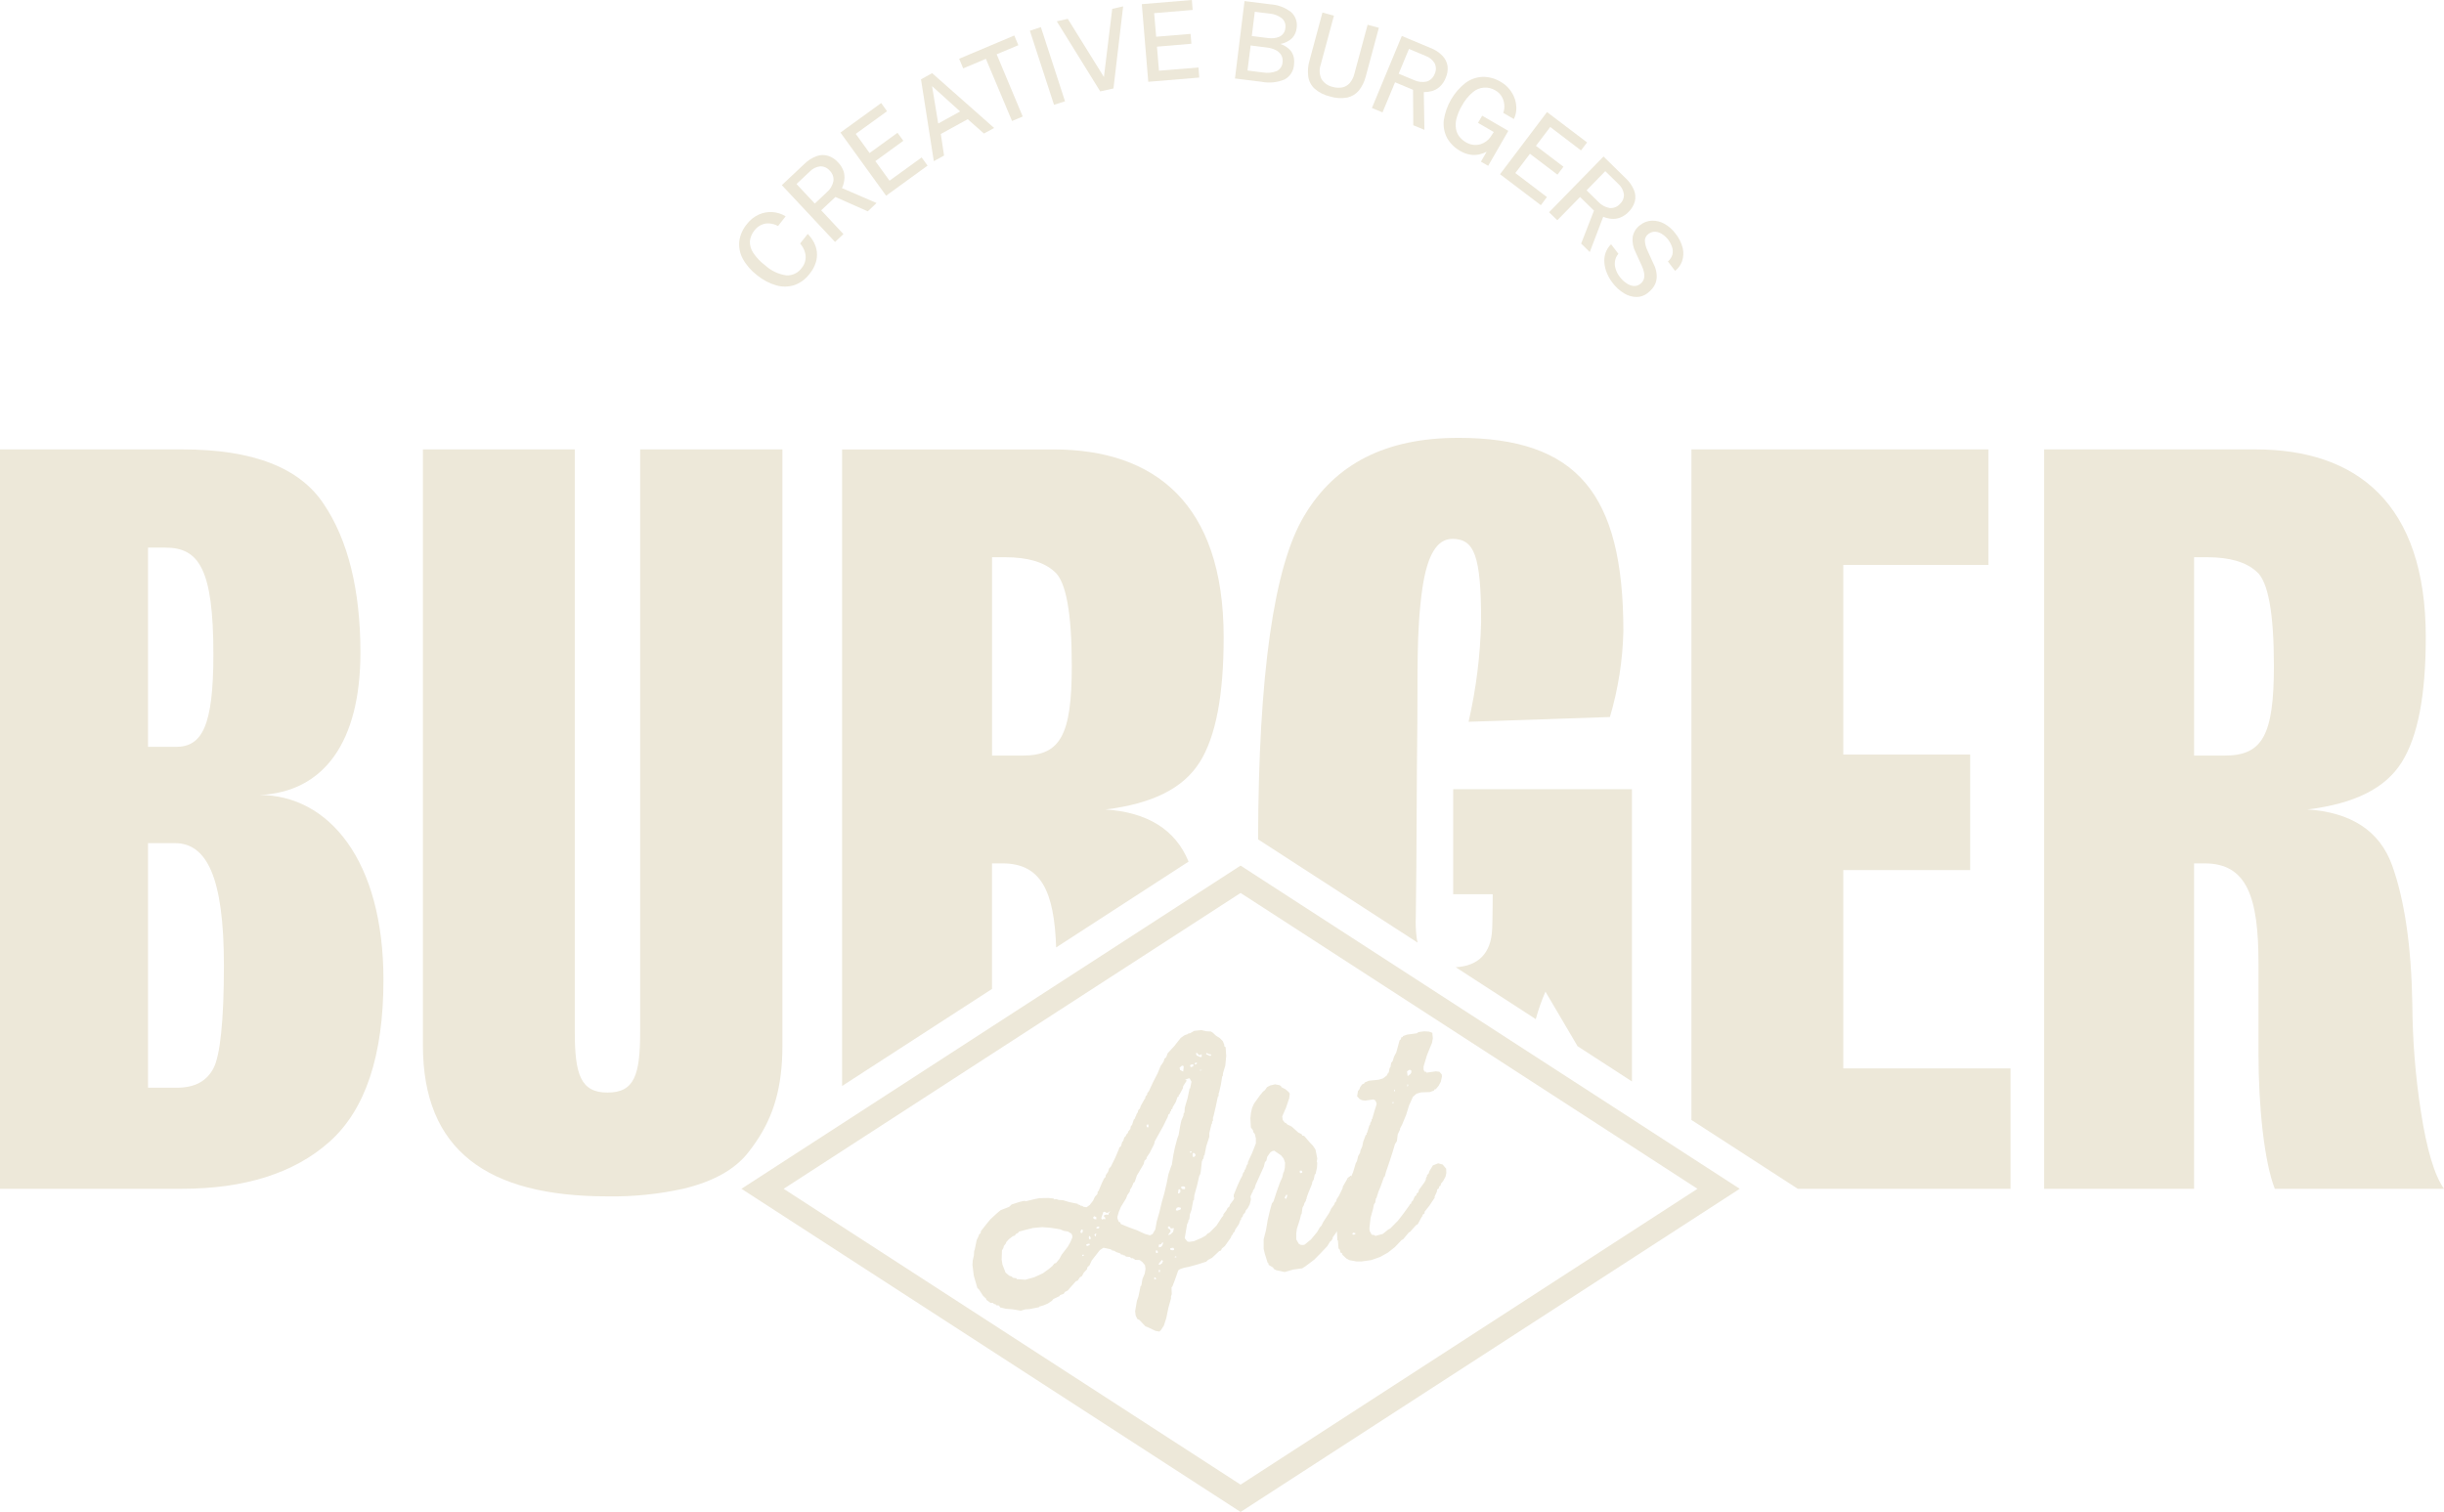 <svg width="362" height="224" viewBox="0 0 362 224" fill="none" xmlns="http://www.w3.org/2000/svg">
<g clip-path="url(#clip0_4_36)">
<path d="M38.441 117.781C47.974 117.359 53.384 109.942 53.384 96.672C53.384 87.406 51.538 79.99 47.973 74.706C44.42 69.286 37.445 66.578 27.05 66.582H-1.06812e-06V176.122H26.907C36.167 176.122 43.571 173.84 48.833 169.127C54.094 164.414 56.796 156.441 56.796 145.167C56.796 127.48 48.694 117.781 38.441 117.781ZM21.925 81.13H24.487C29.464 81.13 31.606 84.268 31.606 96.956C31.606 107.66 29.897 110.649 26.047 110.649H21.925V81.13ZM31.607 158.293C30.607 160.152 28.896 161.146 26.196 161.146H21.925V124.914H25.911C30.604 124.914 33.166 129.912 33.166 143.034C33.167 151.306 32.597 156.441 31.607 158.285V158.293Z" fill="#EDE8D9"/>
<path d="M115.89 66.581V154.867C115.89 161.074 114.59 165.319 111.995 169.142C111.619 169.702 111.209 170.261 110.765 170.82C108.783 173.296 105.613 175.057 101.254 176.103C97.553 176.924 93.768 177.307 89.978 177.244C72.173 177.244 62.642 170.421 62.642 154.868V66.582H85.136V152.873C85.136 159.149 85.991 161.865 89.977 161.865C93.963 161.865 94.817 159.298 94.817 152.873V66.581H115.89Z" fill="#EDE8D9"/>
<path d="M177.737 158.449L177.692 158.631L177.829 158.711L177.988 158.586V158.506L177.737 158.449ZM177.692 112.932C180.107 109.087 181.245 102.948 181.245 94.393C181.245 74.572 170.994 66.585 156.051 66.585H124.729V160.89L146.936 146.513V127.913H148.496C154.237 127.913 156.15 132.101 156.434 140.363L176.048 127.651C174.1 122.87 169.909 120.336 163.735 119.926C170.706 119.07 175.261 116.788 177.688 112.931L177.692 112.932ZM151.496 111.939H146.94V82.556H148.933C152.202 82.556 154.628 83.263 156.188 84.689C157.897 86.115 158.751 90.828 158.751 98.668C158.751 108.938 157.042 111.939 151.496 111.939Z" fill="#EDE8D9"/>
<path d="M215.243 116.925V132.478H221.098C221.098 132.478 221.087 135.986 221.018 137.624C220.87 141.287 218.917 143.113 215.617 143.295L227.473 150.986C227.855 149.596 228.335 148.235 228.908 146.913L233.61 154.9L233.633 154.981H233.644L241.719 160.218V116.926L215.243 116.925ZM215.961 64.87C205.277 64.87 197.738 68.715 193.181 76.417C188.68 83.88 186.404 99.946 186.347 124.353L209.981 139.654C209.911 139.391 209.858 139.123 209.822 138.853C209.699 137.815 209.661 136.77 209.708 135.726C209.856 126.13 209.808 116.534 209.936 106.937C210.016 100.411 209.742 93.587 210.688 87.117C211.405 82.267 212.83 79.836 215.107 79.836C218.376 79.836 219.379 82.266 219.379 92.103C219.264 97.097 218.642 102.066 217.522 106.934L238.457 106.227C239.68 102.101 240.351 97.83 240.45 93.527C240.45 73.136 233.617 64.867 215.963 64.867L215.961 64.87ZM200.038 174.229L199.617 174.549L199.594 174.583C199.708 174.651 199.833 174.72 199.958 174.783L200.072 174.441L200.163 174.224H200.038V174.229Z" fill="#EDE8D9"/>
<path d="M273.023 158.284V128.903H291.817V111.787H273.023V83.697H294.516V66.581H250.529V165.923L266.282 176.122H297.797V158.284H273.023Z" fill="#EDE8D9"/>
<path d="M358.583 164.713C357.762 159.427 357.336 154.088 357.308 148.738C357.16 140.18 356.161 133.333 354.312 128.195C352.466 123.06 348.195 120.345 341.783 119.923C348.765 119.067 353.322 116.785 355.736 112.928C358.151 109.071 359.301 102.944 359.301 94.389C359.301 74.568 349.05 66.581 334.094 66.581H302.774V176.122H324.98V127.914H326.551C332.816 127.914 334.524 132.9 334.524 142.745V156.152C334.524 163.992 335.379 172.127 336.939 176.121H362C360.577 174.127 359.439 170.27 358.583 164.713ZM329.539 111.939H324.983V82.556H326.976C330.256 82.556 332.671 83.263 334.243 84.689C335.952 86.115 336.806 90.828 336.806 98.668C336.806 108.938 335.098 111.939 329.539 111.939Z" fill="#EDE8D9"/>
<path d="M200.034 174.229L199.613 174.549L199.59 174.583C199.704 174.651 199.829 174.72 199.954 174.783L200.068 174.441L200.159 174.224H200.034V174.229Z" fill="#EDE8D9"/>
<path d="M250.529 171.49L241.727 165.785L236.339 162.294L226.145 155.699L186.383 129.945L183.753 128.241L177.477 132.304L156.471 145.905L146.938 152.078L124.731 166.468L109.822 176.121L183.753 224L257.683 176.121L250.529 171.49ZM116.073 176.123L124.729 170.52L146.936 156.132L156.469 149.959L178.201 135.889L183.748 132.295L186.47 134.051L225.172 159.12L238.282 167.61L241.722 169.835L250.524 175.54L251.424 176.122L183.751 219.951L116.073 176.123Z" fill="#EDE8D9"/>
<path d="M214.185 173.122L213.685 172.529L213.025 172.346L212.239 172.654L211.739 173.476L211.613 173.852L211.363 174.104V174.332H211.283V174.515H211.203V174.754L211.003 175.142L210.16 176.294L210.092 176.614L209.792 176.888V177.059L209.542 177.265L209.314 177.801L209.291 177.847L209.04 178.097V178.28L208.84 178.405L208.749 178.587L207.837 179.843L207.063 180.845L205.936 181.986L205.606 182.169L204.82 182.808L203.703 183.109L203.578 182.984L203.168 182.915L202.868 182.367L202.834 181.979L203.005 180.427L203.369 179.124L203.506 178.44L203.706 178.132L203.786 177.584L203.877 177.493L204.15 176.626L204.207 176.467L204.492 175.793L204.993 174.39L205.118 174.276L205.289 173.626L205.789 172.165L206.244 170.762L206.62 169.506L206.905 169.061L207.03 168.059L207.372 167.341V167.203L207.691 166.576L208.284 165.15L208.694 163.803L209.275 162.5L209.81 162.032L210.47 161.838L211.792 161.792L212.384 161.575L212.498 161.381L212.669 161.358L213.09 160.857L213.409 160.264L213.58 159.488L213.546 159.18L213.205 158.78L212.67 158.722L211.303 158.917L211.223 158.78H211.023L210.852 158.479V158.037L210.943 157.706L211.353 156.348L211.558 155.835L212.106 154.501L212.231 153.816L212.151 153.028L212.105 152.994L211.66 152.835L210.954 152.789L210.123 152.903L209.838 153.086L208.38 153.286L207.81 153.502L207.764 153.64L207.564 153.674L207.473 153.993L207.314 154.108L207.155 154.667L206.813 155.923L206.483 156.539L206.278 157.2L206.062 157.463L205.948 158.09L205.823 158.249L205.698 158.889L205.573 159.003L205.402 159.346L204.821 159.78L204.205 159.962L202.759 160.11L202.133 160.373L202.053 160.532L201.753 160.658L201.468 161.058L201.343 161.389L201.138 161.641L201.013 162.416L201.377 162.817L201.719 162.988L202.209 163.057L203.409 162.885L203.659 162.985L203.818 163.237L203.909 163.568L203.609 164.515L203.233 165.804H203.153V166.055L202.953 166.386V166.58L202.828 166.717L202.486 167.847H202.418V168.086L202.281 168.177L201.917 169.135L201.78 169.82L201.495 170.481L201.461 170.755L201.161 171.291L200.99 172.021L200.818 172.322L200.408 173.68L200.169 174.228L200.078 174.445L199.964 174.787C199.839 174.719 199.713 174.65 199.6 174.587L198.883 175.819V176.002L198.348 177.104L197.972 177.697L197.926 177.971L197.721 178.171L197.63 178.445L197.185 179.046L196.855 179.731L196.055 180.951L196.009 181.008L195.736 181.579L195.486 181.841L195.099 182.515L194.188 183.617L193.242 184.393L193.026 184.45L192.662 184.427L192.377 184.278L192.001 183.617V182.727L192.092 182.043L192.547 180.628L192.718 179.897H192.786L192.923 178.927L193.128 178.539L193.219 178.22L193.419 177.919L193.453 177.645H193.533V177.451L193.784 176.743L194.331 175.409L194.377 175.101L194.582 174.758L194.741 174.017L194.866 173.902L195.066 172.99L195.112 172.259L195.032 172.134L195.112 171.633L194.964 170.88L194.839 170.287L194.452 169.717L193.997 169.249L193.176 168.291L192.891 168.233L192.8 168.033L192.6 167.933L192.315 167.796L191.324 166.906L190.664 166.586L190.459 166.358L190.3 166.334L189.999 165.934L189.919 165.398L190.501 164.063L190.592 163.777L190.956 162.705L191.036 162.02L190.877 161.781L190.377 161.359L189.807 161.073L189.761 160.948L189.661 160.868L189.513 160.768L188.853 160.642L188.113 160.825L187.658 161.075L187.358 161.509L187.073 161.726L186.618 162.285L185.752 163.487L185.452 164.149L185.293 164.856L185.202 165.667L185.282 167.048L185.567 167.402L185.658 167.755L185.858 167.995L186.017 168.645V169.399L185.482 170.768L184.844 172.16L184.821 172.433L184.684 172.593L184.433 173.289H184.353L184.319 173.529L184.103 173.829L184.023 174.16L183.693 174.776L183.443 175.323L183.318 175.597L183.102 176.122L182.737 177.024V177.378L182.829 177.492L182.691 177.778L182.191 178.439L182.077 178.77L181.826 178.97L181.655 179.313L181.2 179.914V180.085L180.949 180.393L180.175 181.587L179.138 182.625L178.853 182.762L178.603 183.048L177.943 183.412L176.827 183.891L176.121 183.983L175.87 183.926L175.493 183.458V183.357L175.585 182.809L175.835 181.349L175.994 181.048L176.04 180.729L176.165 180.629L176.245 179.91L176.496 179.192L176.746 177.823H176.837L176.905 177.081L177.167 176.122L177.292 175.688L177.622 174.25L177.793 173.907L177.873 173.406L178.032 171.957H178.123V171.729L178.237 171.706L178.328 171.205L178.419 171.105L178.669 169.815L179.124 168.412V167.876L179.455 166.484H179.535V166.164L179.66 166.05V165.605L179.751 165.331L180.081 163.928L180.281 162.958L180.406 162.41H180.497V161.999L180.565 161.862L180.827 160.744L181.032 159.466L181.112 159.409L181.158 158.953L181.488 157.881L181.625 156.432L181.534 155.142L181.334 154.994V154.777L181.129 154.264L180.674 153.785L180.139 153.465L179.639 152.997L179.354 152.815H179.343L178.659 152.781L177.953 152.61L176.883 152.724L176.291 153.067L176.006 153.113L175.926 153.204L175.47 153.363L174.889 153.764L173.944 154.967L172.944 156.051L172.744 156.621L172.493 156.837L172.334 157.305L171.9 157.945L171.456 159.029L170.784 160.332L170.169 161.667L169.918 161.974V162.157L169.667 162.457L169.621 162.731L169.496 162.89L168.961 163.849L168.836 164.226L168.586 164.489L168.54 164.762L168.34 165.063L168.225 165.44H168.134V165.668L167.934 165.874L167.684 166.638L167.479 166.889L167.433 167.242L167.103 167.653L167.069 167.836L166.819 168.098L166.773 168.27L166.523 168.532L166.364 169.045L166.227 169.159L166.027 169.821L165.776 170.026L165.742 170.209L165.195 171.498L164.534 172.845L164.283 173.096L164.124 173.609L163.782 174.11L163.748 174.383L163.532 174.6L163.213 175.261L162.849 176.128L162.712 176.448L162.587 176.562L162.553 176.882L162.166 177.327L161.915 177.863L161.415 178.513L160.936 178.856L160.436 178.776V178.696L160.277 178.719V178.627L160.049 178.661V178.524L159.89 178.547V178.456L159.69 178.49L159.644 178.353L158.369 178.09L157.458 177.817L156.797 177.771L156.467 177.645L156.137 177.691L156.057 177.566L155.306 177.486L153.94 177.509L153.324 177.634L151.958 177.965L151.707 177.908L151.047 178.056L149.846 178.444L149.47 178.798L148.195 179.299L147.614 179.79L146.703 180.635L146.235 181.194L145.29 182.396L145.256 182.67L145.005 182.921L144.959 183.104L144.659 183.731L144.359 185.203L144.291 185.303L144.245 186.022L144.074 186.764L144.04 187.403L144.233 188.977L144.392 189.536L144.768 190.826L145.018 191.055L145.599 191.967L146.089 192.435V192.561L146.705 193.017H147.047L147.206 193.165L147.506 193.265L147.574 193.379L147.961 193.414L148.166 193.714H148.234L148.986 193.897L149.977 193.977L151.178 194.182L151.85 193.988L152.51 193.942L153.877 193.668L153.957 193.568L154.617 193.373L155.198 193.122L155.813 192.711L156.013 192.46L156.924 192.026L157.015 191.877L157.551 191.677L157.722 191.414L158.177 191.175L158.462 190.821L159.373 189.806L159.623 189.726L159.953 189.235L160.253 189.063L160.538 188.527L160.993 188.059L161.074 187.729L161.374 187.466L161.704 186.747L162.004 186.36L162.915 185.196L163.45 184.853L164.566 185.093V185.184L164.726 185.161V185.298L164.931 185.264L165.386 185.515L165.967 185.708V185.834L166.138 185.811V185.902L166.343 185.868V185.968H166.543L166.793 186.173L167.362 186.219L167.562 186.413L167.733 186.39L168.018 186.527L168.109 186.652L168.805 186.675L169.181 186.949L169.591 187.428L169.671 187.987L169.557 188.684L169.215 189.493L169.056 190.451L168.919 190.566V190.646L168.634 192.038L168.395 192.734L168.132 194.251L168.212 194.902L168.463 195.415L168.748 195.54L169.659 196.498L170.069 196.657L171.151 197.171L171.72 197.272H171.731L171.983 197.021L172.393 196.382L172.757 195.24L173.057 193.768L173.444 192.376V192.069L173.558 191.738L173.524 190.711L173.649 190.611L174.025 189.618L174.525 188.203L174.764 188.031L175.345 187.831L176.132 187.671L177.419 187.318L178.66 186.917L178.945 186.654L179.527 186.347L180.597 185.345L180.848 185.264L180.973 184.979L181.428 184.602L182.305 183.358L182.43 183.028L182.555 182.927L182.714 182.585L182.886 182.47L182.932 182.208L183.501 181.363L183.752 180.69H183.843V180.461L184.043 180.261L184.157 179.93L184.407 179.668L184.544 179.291L184.794 179.028L185.113 178.412L185.284 177.704L185.216 177.26L185.501 176.609H185.569L185.58 176.381L185.819 176.073L185.99 175.514L186.617 174.122L187.198 172.832L187.357 172.193L187.573 171.941L187.698 171.382L188.153 170.732L188.404 170.56L188.723 170.469L189.759 171.177L190.136 171.656L190.341 172.257L190.307 173.022L190.17 173.615L190.09 173.715L189.918 174.457L189.588 175.175L189.098 176.544L188.631 177.982L188.392 178.29L188.092 179.362L187.762 180.788L187.512 182.271L187.17 183.606V185.032L187.329 185.693L187.75 187.062L187.864 187.13L187.91 187.393L188.525 187.758L188.73 188.031L189.03 188.18L190.272 188.453L191.547 188.088L192.879 187.906L193.414 187.563L194.656 186.627L195.647 185.625L196.604 184.61L197.025 183.914H197.093L197.394 183.513V183.33L197.849 182.691L198.02 182.405L198.088 183.763H198.168L198.259 184.95L198.459 185.15L198.527 185.538L198.827 185.72V185.892L199.408 186.439L199.864 186.69L200.935 186.891H201.641L203.087 186.69L204.419 186.222L205.581 185.572L206.606 184.762L207.606 183.713L207.845 183.588L208.677 182.586L208.836 182.518L209.747 181.502L209.997 181.365L210.623 180.213H210.703V179.983L211.003 179.755V179.526L211.709 178.636L212.097 178.054L212.497 177.453V177.271L212.827 176.54L212.861 176.232L213.111 176.061L213.157 175.787L213.357 175.673L213.448 175.342L213.748 174.989L214.112 174.315L214.226 173.802L214.203 173.129L214.185 173.122ZM208.707 158.516L208.866 158.493L209.066 158.641L209.02 158.961L208.861 159.161L208.77 159.218L208.497 159.435L208.406 158.727L208.707 158.516ZM208.407 160.753L208.498 160.638L208.566 160.685V160.867L208.498 160.958L208.407 160.89L208.498 160.833L208.407 160.753ZM206.63 161.403V161.711L206.539 161.677L206.494 161.505L206.631 161.405L206.63 161.403ZM206.254 163.286L206.413 163.263V163.445L206.254 163.468V163.286ZM192.518 173.453L192.757 173.419L192.882 173.534V173.716L192.791 173.773L192.591 173.796L192.523 173.682L192.518 173.453ZM178.691 155.996L179.021 156.133L179.055 156.167L179.356 156.213L179.402 156.396L179.186 156.419L178.65 156.179L178.691 155.996ZM158.828 183.347L158.528 184.055L158.164 184.694L157.252 185.881L156.91 186.52L156.41 187.121L156.171 187.189L155.886 187.554L155.386 187.976L154.475 188.637L153.187 189.231L151.866 189.595L150.579 189.504V189.379L150.043 189.311L149.843 189.116L149.467 188.991L148.932 188.523L148.477 187.337L148.363 186.595L148.408 185.248L148.613 184.906L148.693 184.586L148.943 184.278L149.068 183.993L149.444 183.582L150.025 183.137L150.311 183.057L150.482 182.806L150.767 182.681L150.967 182.43H151.058L151.798 182.23L152.998 181.929L154.399 181.804L155.652 181.904L157.018 182.121L157.543 182.349L158.169 182.449L158.704 182.769L158.829 183.07V183.343L158.828 183.347ZM160.115 182.674L160.024 182.492L160.149 182.172L160.32 182.149L160.4 182.308L160.309 182.639L160.115 182.674ZM160.515 186.063L160.31 186.086V185.904L160.515 185.87V186.063ZM161.381 184.466L161.059 184.593L160.921 184.559L160.898 184.388L160.966 184.33L161.309 184.25L161.423 184.318L161.381 184.466ZM161.518 183.587L161.359 183.61L161.268 183.359L161.314 183.177L161.428 183.109L161.565 183.409L161.518 183.587ZM161.939 180.48V180.309L162.098 180.184L162.383 180.332V180.64L162.064 180.606L161.939 180.48ZM162.303 183.162H162.223L162.098 182.968L162.178 182.819L162.378 182.751L162.298 183.162H162.303ZM162.838 181.872L162.724 181.986L162.524 182.01L162.387 181.941V181.861L162.524 181.747L162.724 181.713L162.838 181.793V181.872ZM164.204 179.807L164.17 179.989L163.885 179.932L163.543 180.023L163.509 180.229L163.709 180.411V180.64L163.424 180.583L163.287 180.697L163.128 180.537V180.446L163.428 179.556L163.628 179.522L163.879 179.682H164.079L164.443 179.408L164.204 179.807ZM176.471 170.747L176.271 170.781V170.586L176.471 170.563V170.747ZM177.985 158.583L177.826 158.708L177.689 158.628L177.735 158.446L177.985 158.503V158.583ZM177.279 155.971L177.609 156.324H177.689L177.989 156.176V156.587L177.789 156.61L177.254 156.37L177.129 156.07L177.279 155.971ZM176.949 157.534L177.149 157.42L177.32 157.477L177.229 157.625L177.07 157.705L176.945 157.625L176.949 157.534ZM176.963 170.864L177.1 171.165L176.849 171.415H176.763L176.649 171.315V170.961L176.717 170.802L176.963 170.864ZM176.291 157.811L176.371 157.753L176.747 157.653V157.973L176.417 158.098L176.292 157.998V157.816L176.291 157.811ZM174.798 158.111L175.048 157.895L175.248 157.872L175.328 158.072L175.248 158.757L174.793 158.517L174.713 158.163L174.798 158.111ZM170.106 166.589V167H170.026L169.855 166.989L169.821 166.635L170.106 166.589ZM170.971 189.547V189.24L171.142 189.263L171.267 189.502L170.971 189.547ZM171.483 185.633H171.403L171.232 185.622L171.187 185.268H171.403L171.483 185.406V185.633ZM171.813 188.439L171.631 188.462V188.161L171.813 188.127V188.439ZM172.087 187.195L171.767 187.378L171.642 187.355V187.217L172.099 186.658L172.27 186.818L172.087 187.195ZM172.187 184.457L172.016 184.707L171.639 184.798V184.398L171.94 184.351L172.14 184.1L172.299 184.077L172.187 184.457ZM173.887 185.198L173.636 185.232L173.336 185.141V184.97L173.382 184.913L173.792 184.855L173.883 184.97L173.887 185.198ZM173.762 182.493L173.386 182.857L173.056 182.995L173.102 182.812L173.387 182.458L173.353 182.196L173.011 181.967L172.988 181.796L173.056 181.696L173.256 181.719L173.427 182.005L173.883 181.947L173.758 182.496L173.762 182.493ZM173.785 171.169L173.569 172.584L173.489 172.732L173.068 173.953L172.818 175.242L172.613 176.121L172.488 176.669L172.078 178.118L171.735 179.556L171.325 180.994L171.125 182.136L170.715 182.832L170.328 183.015L169.588 182.809L168.388 182.261L167.237 181.839L166.03 181.348L165.871 181.047L165.712 181.024L165.512 180.511V180.249L165.712 179.552L166.031 178.788L166.783 177.567L166.988 177.042L167.364 176.506V176.275L167.464 176.127L167.646 175.842L167.908 175.214L168.067 175.114L168.398 174.133L168.614 173.79L169.388 172.466L169.525 171.953L169.81 171.691L169.844 171.462L170.277 170.823L170.937 169.52L171.051 169.064L171.598 168.083L172.305 166.816L172.965 165.47L173.045 165.15L173.296 164.934V164.717L173.467 164.603V164.374L173.667 164.26V164.078L174.157 163.256L174.408 162.537L174.59 162.437V162.221L174.704 162.153L175.204 161.229L175.25 160.921L175.786 160.076L175.535 159.976L175.991 159.783L176.207 159.76L176.48 160.251L176.28 161.253H176.2L175.9 162.702L175.489 164.094L175.443 164.812L175.318 164.972L175.284 165.291L174.984 165.999L174.825 166.695L174.574 168.156L174.392 168.635L174.028 169.982L173.785 171.169ZM174.844 176.566L174.644 176.817L174.485 176.794V176.713L174.565 176.2H174.724L174.815 176.257L174.849 176.565L174.844 176.566ZM174.252 186.265L174.002 186.3L174.048 186.117L174.248 186.174V186.265H174.252ZM174.833 179.203L174.355 179.362L174.173 179.294V179.169L174.31 178.929L174.561 178.849L174.891 178.929L174.925 179.066L174.834 179.204L174.833 179.203ZM175.14 176.156L175.106 176.122L174.969 176.008L174.935 175.836L175.22 175.756L175.471 175.813L175.552 175.928L175.517 176.122V176.156L175.38 176.167H175.141L175.14 176.156ZM190.528 177.582H190.391L190.277 177.434L190.527 176.989L190.686 177.069L190.528 177.582ZM200.767 182.793L200.63 182.893L200.43 182.927L200.316 182.859V182.768L200.43 182.62L200.772 182.7V182.791L200.767 182.793Z" fill="#EDE8D9"/>
<path d="M120.993 37.313C120.93 36.809 120.776 36.322 120.538 35.875C120.296 35.428 119.993 35.018 119.638 34.654L118.511 36.08C118.801 36.407 119.025 36.786 119.171 37.198C119.319 37.599 119.366 38.031 119.308 38.454C119.239 38.912 119.046 39.342 118.75 39.698C118.495 40.054 118.155 40.342 117.761 40.535C117.367 40.727 116.932 40.818 116.494 40.8C115.306 40.636 114.197 40.111 113.316 39.297C112.629 38.786 112.036 38.161 111.562 37.448C111.224 36.943 111.052 36.344 111.072 35.736C111.134 35.149 111.368 34.594 111.744 34.139C112.021 33.769 112.39 33.477 112.814 33.294C113.193 33.126 113.61 33.063 114.021 33.112C114.45 33.149 114.865 33.278 115.24 33.489L116.367 32.05C115.777 31.683 115.106 31.467 114.412 31.422C113.719 31.376 113.025 31.502 112.392 31.788C111.695 32.105 111.088 32.591 110.627 33.203C110.021 33.925 109.631 34.803 109.499 35.736C109.412 36.632 109.59 37.532 110.011 38.327C110.54 39.28 111.262 40.111 112.13 40.769C112.976 41.469 113.957 41.985 115.012 42.286C115.89 42.531 116.821 42.511 117.689 42.229C118.573 41.905 119.345 41.33 119.909 40.575C120.323 40.081 120.636 39.511 120.831 38.897C120.995 38.385 121.049 37.845 120.99 37.311L120.993 37.313Z" fill="#EDE8D9"/>
<path d="M128.534 31.311L129.834 30.078L124.708 27.865C124.883 27.498 124.999 27.105 125.051 26.701C125.116 26.266 125.085 25.821 124.96 25.398C124.787 24.893 124.503 24.432 124.128 24.052C123.732 23.6 123.22 23.265 122.648 23.082C122.096 22.915 121.505 22.931 120.962 23.128C120.279 23.38 119.657 23.777 119.14 24.291L115.803 27.429L123.685 35.846L124.927 34.683L121.635 31.158L123.742 29.183L128.534 31.311ZM123.442 26.85C123.308 27.5 122.954 28.084 122.442 28.504L120.687 30.159L117.977 27.261L119.947 25.412C120.349 24.983 120.89 24.712 121.474 24.647C121.747 24.636 122.019 24.689 122.268 24.802C122.517 24.915 122.736 25.085 122.909 25.297C123.115 25.494 123.272 25.738 123.364 26.008C123.457 26.279 123.484 26.567 123.442 26.85Z" fill="#EDE8D9"/>
<path d="M136.517 23.323L131.755 26.769L129.655 23.871L133.801 20.859L132.936 19.672L128.802 22.674L126.751 19.833L131.386 16.478L130.521 15.268L124.484 19.638L131.25 28.995L137.389 24.534L136.512 23.324L136.517 23.323Z" fill="#EDE8D9"/>
<path d="M138.066 10.84L136.415 11.753L138.315 23.878L139.83 23.046L139.352 19.851L143.338 17.66L145.738 19.783L147.253 18.961L138.066 10.84ZM138.966 18.303L138.055 12.757L142.212 16.511L138.966 18.303Z" fill="#EDE8D9"/>
<path d="M147.623 8.044L150.835 6.697L150.235 5.259L142.068 8.705L142.668 10.131L146.028 8.716L149.9 17.925L151.484 17.263L147.623 8.044Z" fill="#EDE8D9"/>
<path d="M154.172 4.016L152.543 4.553L156.119 15.53L157.748 15.005L154.172 4.016Z" fill="#EDE8D9"/>
<path d="M164.741 1.312L163.511 11.41L158.158 2.792L156.529 3.157L162.964 13.54L164.923 13.107L166.358 0.943L164.741 1.312Z" fill="#EDE8D9"/>
<path d="M177.52 9.996L171.665 10.475L171.365 6.915L176.467 6.481L176.342 5.021L171.25 5.442L170.95 1.951L176.652 1.472L176.538 0L169.123 0.616L170.079 12.118L177.63 11.491L177.52 9.996Z" fill="#EDE8D9"/>
<path d="M192.054 4.165C192.128 3.735 192.093 3.293 191.952 2.88C191.811 2.467 191.568 2.097 191.246 1.803C190.354 1.103 189.267 0.697 188.136 0.639L184.335 0.16L182.92 11.627L186.861 12.118C188.013 12.344 189.206 12.221 190.289 11.765C190.684 11.546 191.019 11.231 191.26 10.848C191.501 10.464 191.641 10.026 191.667 9.574C191.701 9.275 191.701 8.972 191.667 8.672C191.624 8.376 191.527 8.089 191.382 7.827C191.217 7.542 190.996 7.294 190.733 7.097C190.408 6.842 190.042 6.645 189.65 6.515C190.309 6.402 190.92 6.096 191.405 5.636C191.773 5.228 192 4.712 192.054 4.165ZM189.753 8.124C189.951 8.461 190.027 8.856 189.969 9.242C189.951 9.515 189.861 9.777 189.709 10.003C189.557 10.23 189.349 10.412 189.104 10.532C188.445 10.789 187.728 10.858 187.032 10.733L184.776 10.447L185.243 6.739L187.644 7.04C188.083 7.084 188.51 7.203 188.908 7.394C189.254 7.55 189.548 7.804 189.753 8.124ZM190.38 4.176C190.359 4.468 190.252 4.747 190.073 4.977C189.916 5.192 189.703 5.358 189.457 5.457C189.208 5.564 188.942 5.63 188.671 5.651C188.39 5.676 188.108 5.672 187.828 5.64L185.413 5.339L185.857 1.745L188.078 2.018C188.719 2.069 189.331 2.303 189.843 2.692C190.057 2.869 190.219 3.1 190.313 3.361C190.408 3.622 190.431 3.903 190.38 4.176Z" fill="#EDE8D9"/>
<path d="M202.567 3.674L200.608 10.931C200.489 11.445 200.247 11.923 199.902 12.323C199.616 12.646 199.232 12.867 198.809 12.95C198.335 13.035 197.847 13.008 197.386 12.87C197.05 12.798 196.733 12.66 196.451 12.464C196.169 12.268 195.93 12.018 195.745 11.729C195.581 11.398 195.485 11.037 195.464 10.669C195.442 10.3 195.496 9.931 195.62 9.583L197.579 2.326L195.878 1.858L193.978 8.921C193.738 9.703 193.67 10.528 193.778 11.34C193.873 12.033 194.208 12.671 194.723 13.144C195.38 13.711 196.166 14.107 197.012 14.296C197.83 14.552 198.698 14.606 199.541 14.456C200.217 14.31 200.826 13.945 201.273 13.417C201.759 12.794 202.109 12.074 202.298 11.306L204.234 4.117L202.572 3.672L202.567 3.674Z" fill="#EDE8D9"/>
<path d="M213.671 8.284C213.165 7.756 212.546 7.351 211.861 7.098L207.635 5.329L203.204 15.999L204.776 16.649L206.632 12.188L209.297 13.306L209.331 18.555L210.982 19.239L210.891 13.649C211.299 13.651 211.705 13.598 212.099 13.489C212.521 13.37 212.911 13.155 213.238 12.862C213.633 12.501 213.937 12.052 214.126 11.55C214.377 11.005 214.475 10.402 214.411 9.805C214.331 9.233 214.072 8.702 213.671 8.287V8.284ZM212.498 10.954C212.4 11.221 212.243 11.462 212.038 11.658C211.832 11.854 211.584 11.999 211.313 12.084C210.663 12.22 209.986 12.136 209.389 11.844L207.168 10.92L208.695 7.246L211.189 8.296C211.74 8.493 212.203 8.877 212.5 9.381C212.618 9.626 212.68 9.895 212.68 10.168C212.68 10.441 212.618 10.71 212.499 10.955L212.498 10.954Z" fill="#EDE8D9"/>
<path d="M224.23 17.63C224.449 17.181 224.573 16.692 224.594 16.192C224.611 15.674 224.538 15.156 224.378 14.663C224.2 14.146 223.934 13.663 223.592 13.237C223.227 12.783 222.778 12.403 222.27 12.118C221.464 11.628 220.537 11.375 219.594 11.388C218.676 11.429 217.792 11.743 217.054 12.29C215.326 13.657 214.182 15.631 213.853 17.812C213.75 18.712 213.916 19.622 214.331 20.426C214.79 21.244 215.469 21.916 216.29 22.366C216.747 22.644 217.254 22.83 217.782 22.914C218.221 22.984 218.669 22.972 219.104 22.88C219.483 22.794 219.851 22.659 220.197 22.479L219.354 23.951L220.424 24.568L223.408 19.387L219.535 17.139L218.919 18.2L221.254 19.558L220.742 20.334C220.577 20.567 220.374 20.77 220.142 20.935C219.885 21.122 219.601 21.268 219.3 21.369C218.963 21.464 218.611 21.495 218.263 21.46C217.869 21.418 217.487 21.291 217.146 21.088C216.771 20.874 216.439 20.592 216.167 20.256C215.903 19.911 215.727 19.508 215.655 19.08C215.576 18.57 215.603 18.05 215.735 17.551C215.914 16.882 216.186 16.241 216.543 15.647C216.947 14.889 217.492 14.215 218.148 13.662C218.606 13.267 219.178 13.028 219.78 12.981C220.382 12.934 220.984 13.081 221.497 13.399C221.884 13.61 222.207 13.922 222.431 14.301C222.645 14.669 222.774 15.08 222.808 15.504C222.851 15.916 222.8 16.334 222.66 16.724L224.231 17.637L224.23 17.63Z" fill="#EDE8D9"/>
<path d="M234.173 22.285L235.073 21.099L229.139 16.603L222.18 25.811L228.228 30.398L229.128 29.195L224.447 25.635L226.611 22.782L230.688 25.875L231.576 24.699L227.499 21.607L229.617 18.811L234.173 22.285Z" fill="#EDE8D9"/>
<path d="M242.021 28.162C241.744 27.488 241.32 26.883 240.779 26.394L237.511 23.187L229.446 31.444L230.665 32.631L234.036 29.184L236.097 31.204L234.197 36.087L235.472 37.343L237.466 32.117C237.841 32.272 238.236 32.373 238.639 32.417C239.075 32.46 239.514 32.405 239.926 32.258C240.43 32.068 240.882 31.764 241.248 31.368C241.672 30.947 241.982 30.425 242.148 29.851C242.287 29.289 242.243 28.697 242.023 28.162H242.021ZM239.948 30.205C239.76 30.421 239.524 30.589 239.259 30.696C238.993 30.803 238.707 30.846 238.422 30.821C237.767 30.706 237.169 30.377 236.721 29.885L235.002 28.196L237.77 25.355L239.706 27.249C240.146 27.636 240.436 28.165 240.526 28.745C240.549 29.016 240.509 29.29 240.408 29.543C240.308 29.796 240.15 30.023 239.947 30.205H239.948Z" fill="#EDE8D9"/>
<path d="M249.253 36.798C249.06 36.002 248.694 35.258 248.183 34.619C247.743 34.023 247.185 33.526 246.542 33.159C245.977 32.838 245.335 32.676 244.686 32.691C244.05 32.712 243.438 32.94 242.943 33.341C242.649 33.549 242.398 33.813 242.207 34.119C242.015 34.425 241.886 34.765 241.827 35.121C241.747 35.888 241.893 36.661 242.248 37.346L243.182 39.388C243.349 39.726 243.465 40.088 243.524 40.46C243.585 40.76 243.569 41.07 243.478 41.362C243.372 41.645 243.186 41.89 242.943 42.07C242.666 42.289 242.316 42.397 241.964 42.37C241.582 42.325 241.217 42.184 240.905 41.959C240.517 41.702 240.179 41.377 239.904 41.001C239.636 40.653 239.433 40.259 239.304 39.838C239.178 39.459 239.147 39.056 239.213 38.663C239.275 38.268 239.448 37.9 239.713 37.601L238.631 36.186C238.262 36.543 237.982 36.98 237.811 37.464C237.652 37.937 237.593 38.439 237.64 38.936C237.68 39.453 237.803 39.961 238.004 40.439C238.207 40.94 238.476 41.412 238.804 41.842C239.28 42.5 239.885 43.055 240.58 43.474C241.135 43.808 241.767 43.989 242.414 43.999C242.996 43.993 243.56 43.797 244.02 43.44C244.278 43.239 244.514 43.014 244.727 42.766C244.954 42.491 245.131 42.178 245.251 41.842C245.377 41.452 245.419 41.04 245.376 40.633C245.33 40.102 245.179 39.587 244.932 39.115L244.02 37.118C243.782 36.635 243.65 36.105 243.633 35.566C243.652 35.387 243.708 35.214 243.798 35.058C243.889 34.903 244.011 34.768 244.157 34.664C244.374 34.497 244.628 34.387 244.898 34.344C245.158 34.314 245.423 34.342 245.672 34.425C245.941 34.516 246.192 34.655 246.412 34.835C246.662 35.019 246.884 35.238 247.072 35.486C247.32 35.815 247.516 36.181 247.653 36.57C247.778 36.929 247.802 37.316 247.722 37.688C247.609 38.098 247.374 38.464 247.05 38.739L248.11 40.131C248.582 39.767 248.939 39.275 249.139 38.714C249.356 38.098 249.395 37.434 249.253 36.797V36.798Z" fill="#EDE8D9"/>
</g>
<defs>
<clipPath id="clip0_4_36">
<rect width="362" height="224" fill="white"/>
</clipPath>
</defs>
</svg>
